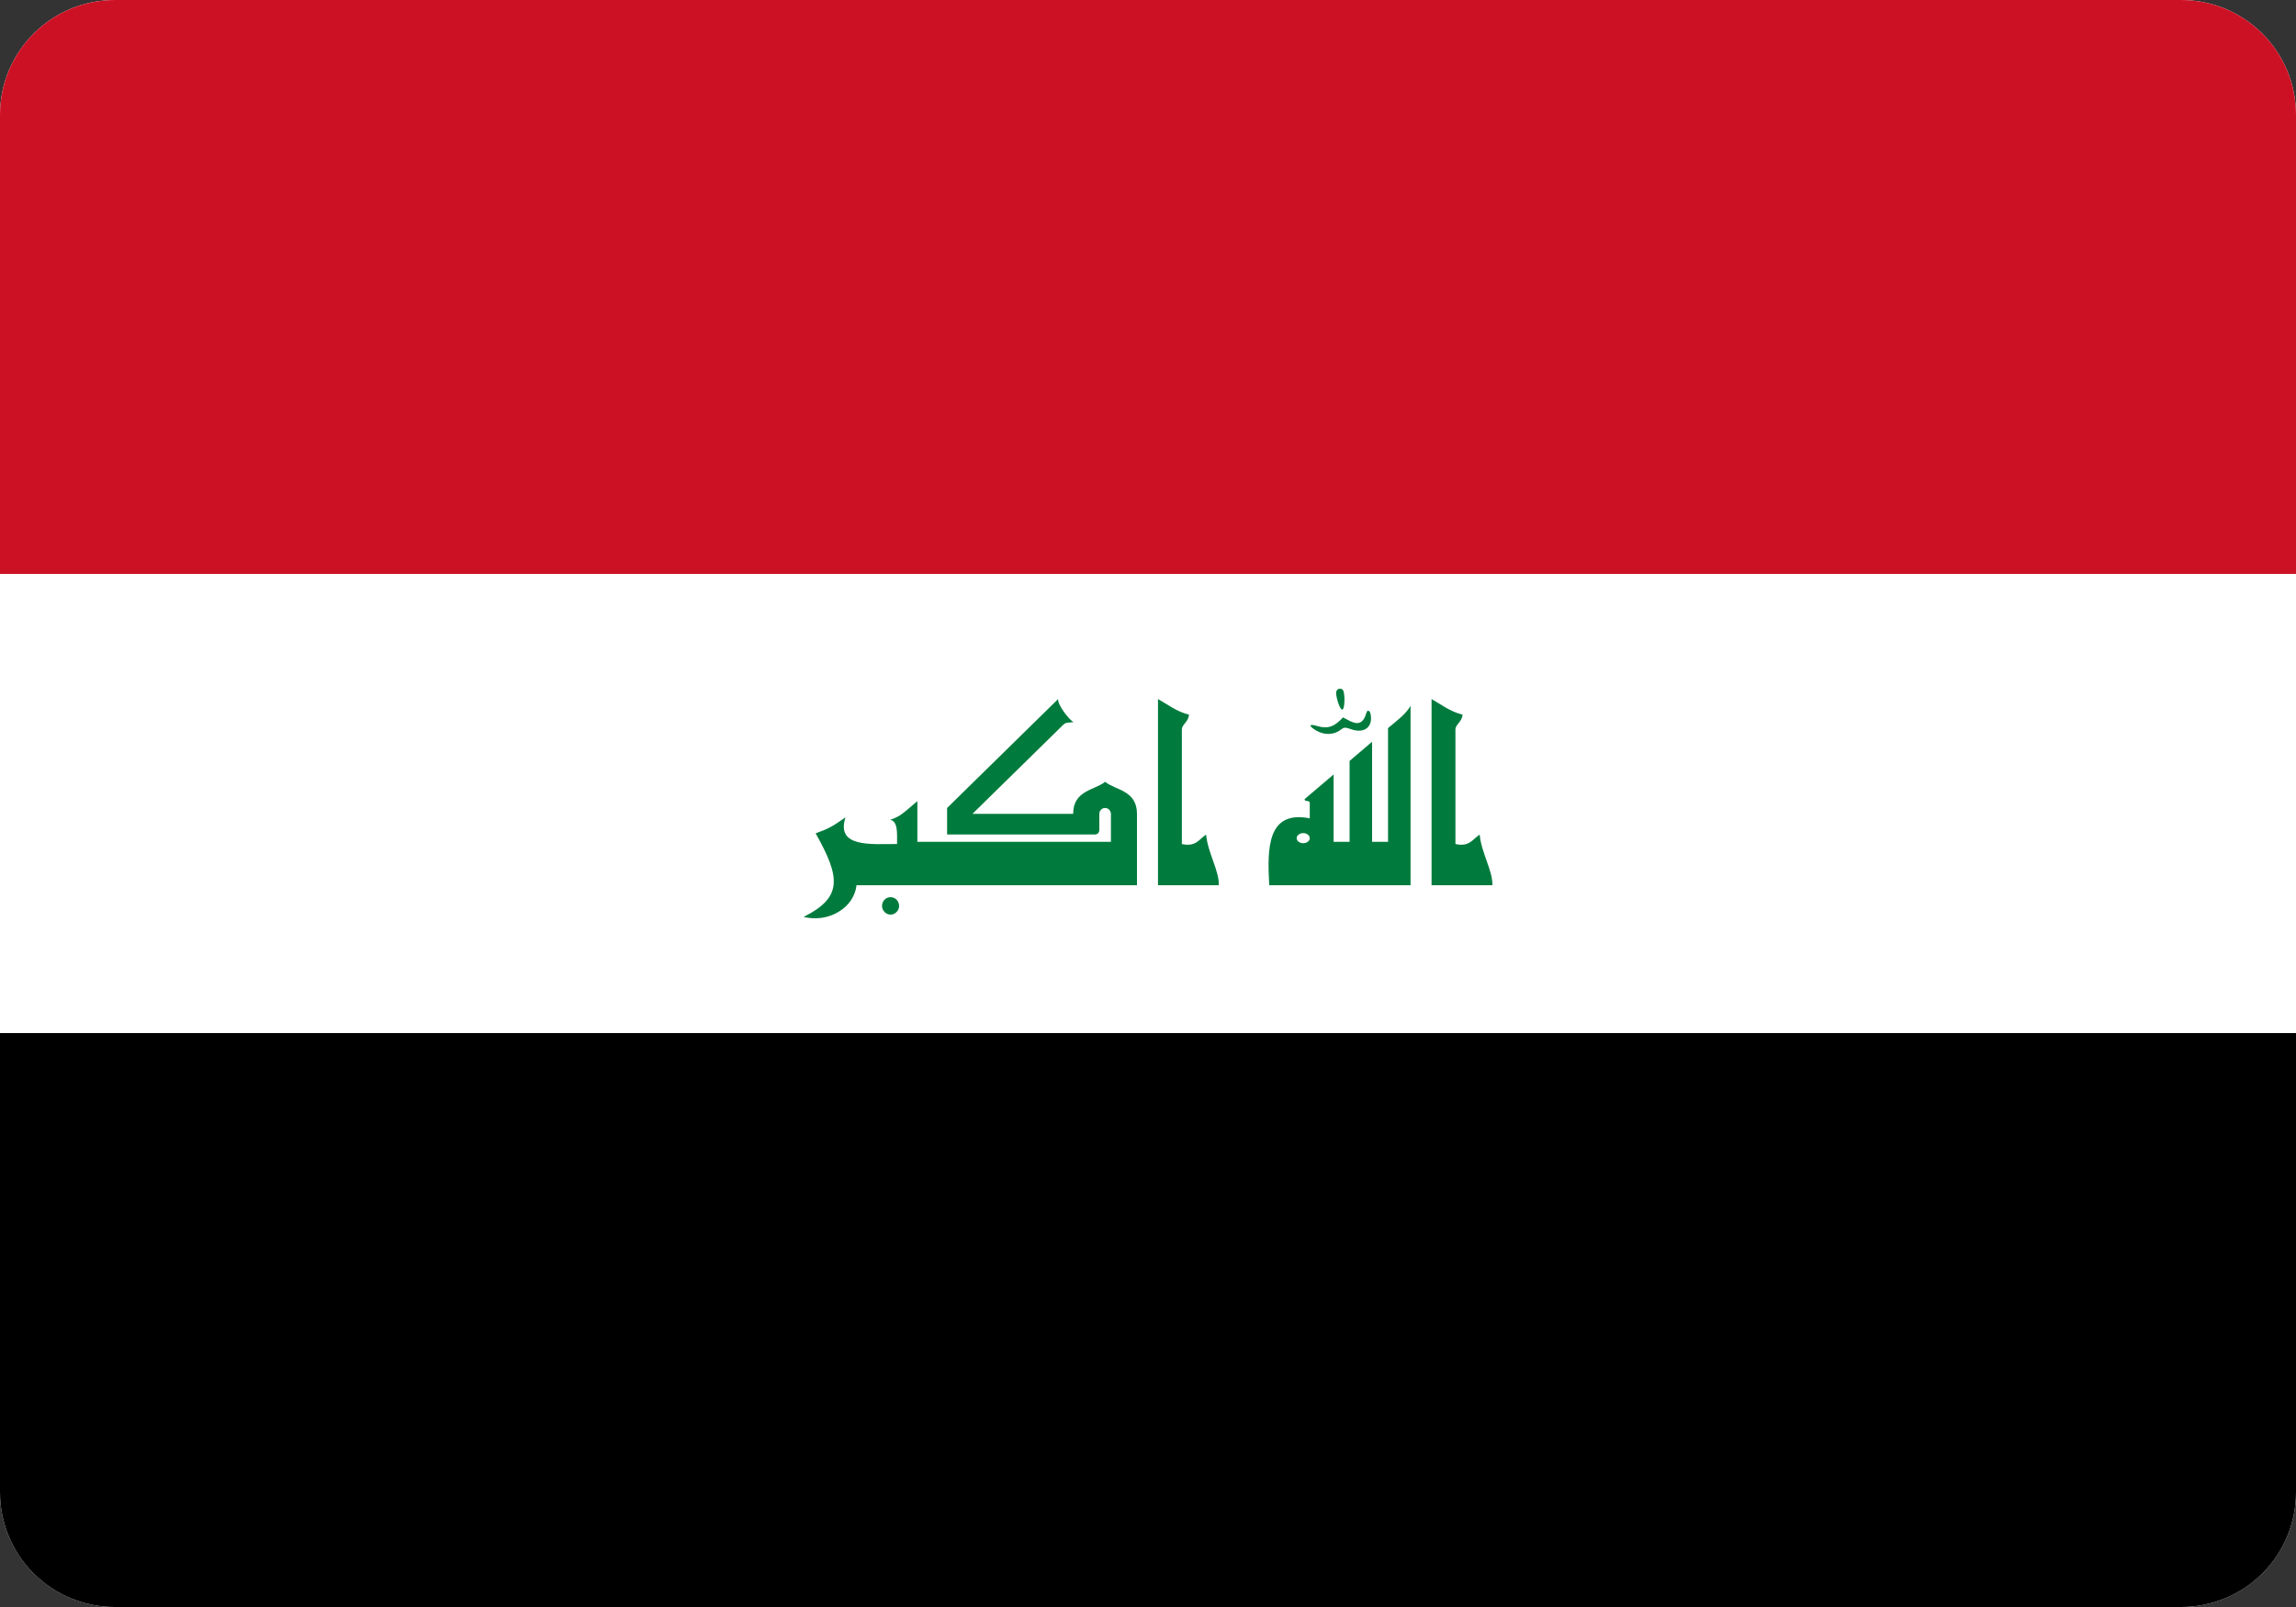 <svg width="20" height="14" viewBox="0 0 20 14" fill="none" xmlns="http://www.w3.org/2000/svg">
<rect x="0" y="0" width="20" height="14" fill="#333333" stroke="none"/>
<path d="M19 0H1C0.448 0 0 0.448 0 1V13C0 13.552 0.448 14 1 14H19C19.552 14 20 13.552 20 13V1C20 0.448 19.552 0 19 0Z" fill="white"/>
<path d="M20 1V5H0V1C0 0.735 0.105 0.48 0.293 0.293C0.48 0.105 0.735 0 1 0L19 0C19.265 0 19.52 0.105 19.707 0.293C19.895 0.48 20 0.735 20 1Z" fill="#CD1125"/>
<path d="M20 9V13C20 13.265 19.895 13.52 19.707 13.707C19.52 13.895 19.265 14 19 14H1C0.735 14 0.48 13.895 0.293 13.707C0.105 13.52 0 13.265 0 13V9H20Z" fill="black"/>
<path d="M9.904 7.712H7.461C7.456 7.759 7.439 7.803 7.412 7.844C7.385 7.884 7.348 7.918 7.304 7.944C7.26 7.971 7.21 7.988 7.158 7.996C7.105 8.003 7.051 8.001 7 7.988C7.342 7.817 7.321 7.644 7.105 7.26C7.225 7.216 7.244 7.204 7.365 7.121C7.279 7.385 7.587 7.353 7.814 7.353C7.814 7.261 7.823 7.156 7.755 7.142C7.843 7.11 7.851 7.099 7.991 6.979V7.334H9.677V7.09C9.677 7.077 9.671 7.064 9.662 7.054C9.652 7.044 9.64 7.039 9.626 7.039C9.613 7.039 9.6 7.044 9.591 7.054C9.581 7.064 9.576 7.077 9.576 7.09V7.231C9.576 7.242 9.572 7.251 9.565 7.259C9.558 7.266 9.548 7.27 9.538 7.27H8.25V7.039L9.217 6.09C9.211 6.139 9.311 6.27 9.352 6.291C9.321 6.296 9.285 6.29 9.263 6.313L8.471 7.09H9.348C9.348 6.884 9.538 6.884 9.626 6.811C9.715 6.884 9.904 6.884 9.904 7.09V7.712ZM10.087 7.712V6.09C10.177 6.14 10.246 6.198 10.357 6.226C10.352 6.29 10.295 6.311 10.295 6.355V7.353C10.419 7.381 10.447 7.308 10.506 7.271C10.521 7.43 10.621 7.587 10.617 7.712H10.087ZM11.756 6.629L11.952 6.462V7.334H12.091V6.343C12.159 6.285 12.247 6.222 12.287 6.149V7.712H11.056C11.038 7.389 11.038 7.057 11.409 7.129V6.997C11.409 6.966 11.364 6.99 11.364 6.962L11.617 6.747V7.334H11.756V6.629ZM11.692 6.182C11.668 6.184 11.631 6.05 11.64 6.025C11.649 5.995 11.682 5.995 11.696 6.009C11.718 6.031 11.716 6.181 11.692 6.182ZM11.463 6.363C11.394 6.322 11.405 6.305 11.466 6.323C11.571 6.355 11.624 6.329 11.699 6.25L11.756 6.28C11.831 6.318 11.876 6.302 11.903 6.209C11.91 6.181 11.933 6.189 11.939 6.221C11.963 6.349 11.867 6.389 11.77 6.353C11.717 6.335 11.708 6.335 11.682 6.355C11.624 6.402 11.54 6.409 11.463 6.363ZM12.47 7.712V6.09C12.559 6.14 12.629 6.198 12.74 6.226C12.735 6.29 12.678 6.311 12.678 6.355V7.353C12.802 7.381 12.829 7.308 12.889 7.271C12.904 7.43 13.004 7.587 13 7.712H12.47ZM7.683 7.892C7.683 7.872 7.691 7.853 7.705 7.838C7.719 7.824 7.738 7.816 7.758 7.816C7.777 7.816 7.796 7.824 7.81 7.838C7.824 7.853 7.832 7.872 7.832 7.892C7.832 7.912 7.824 7.931 7.81 7.945C7.796 7.96 7.777 7.968 7.758 7.968C7.738 7.968 7.719 7.96 7.705 7.945C7.691 7.931 7.683 7.912 7.683 7.892ZM11.295 7.302C11.295 7.313 11.301 7.325 11.312 7.333C11.323 7.341 11.337 7.346 11.352 7.346C11.367 7.346 11.382 7.341 11.392 7.333C11.403 7.325 11.409 7.313 11.409 7.302C11.409 7.29 11.403 7.279 11.392 7.271C11.382 7.263 11.367 7.258 11.352 7.258C11.337 7.258 11.323 7.263 11.312 7.271C11.301 7.279 11.295 7.29 11.295 7.302Z" fill="#017B3D"/>
</svg>
